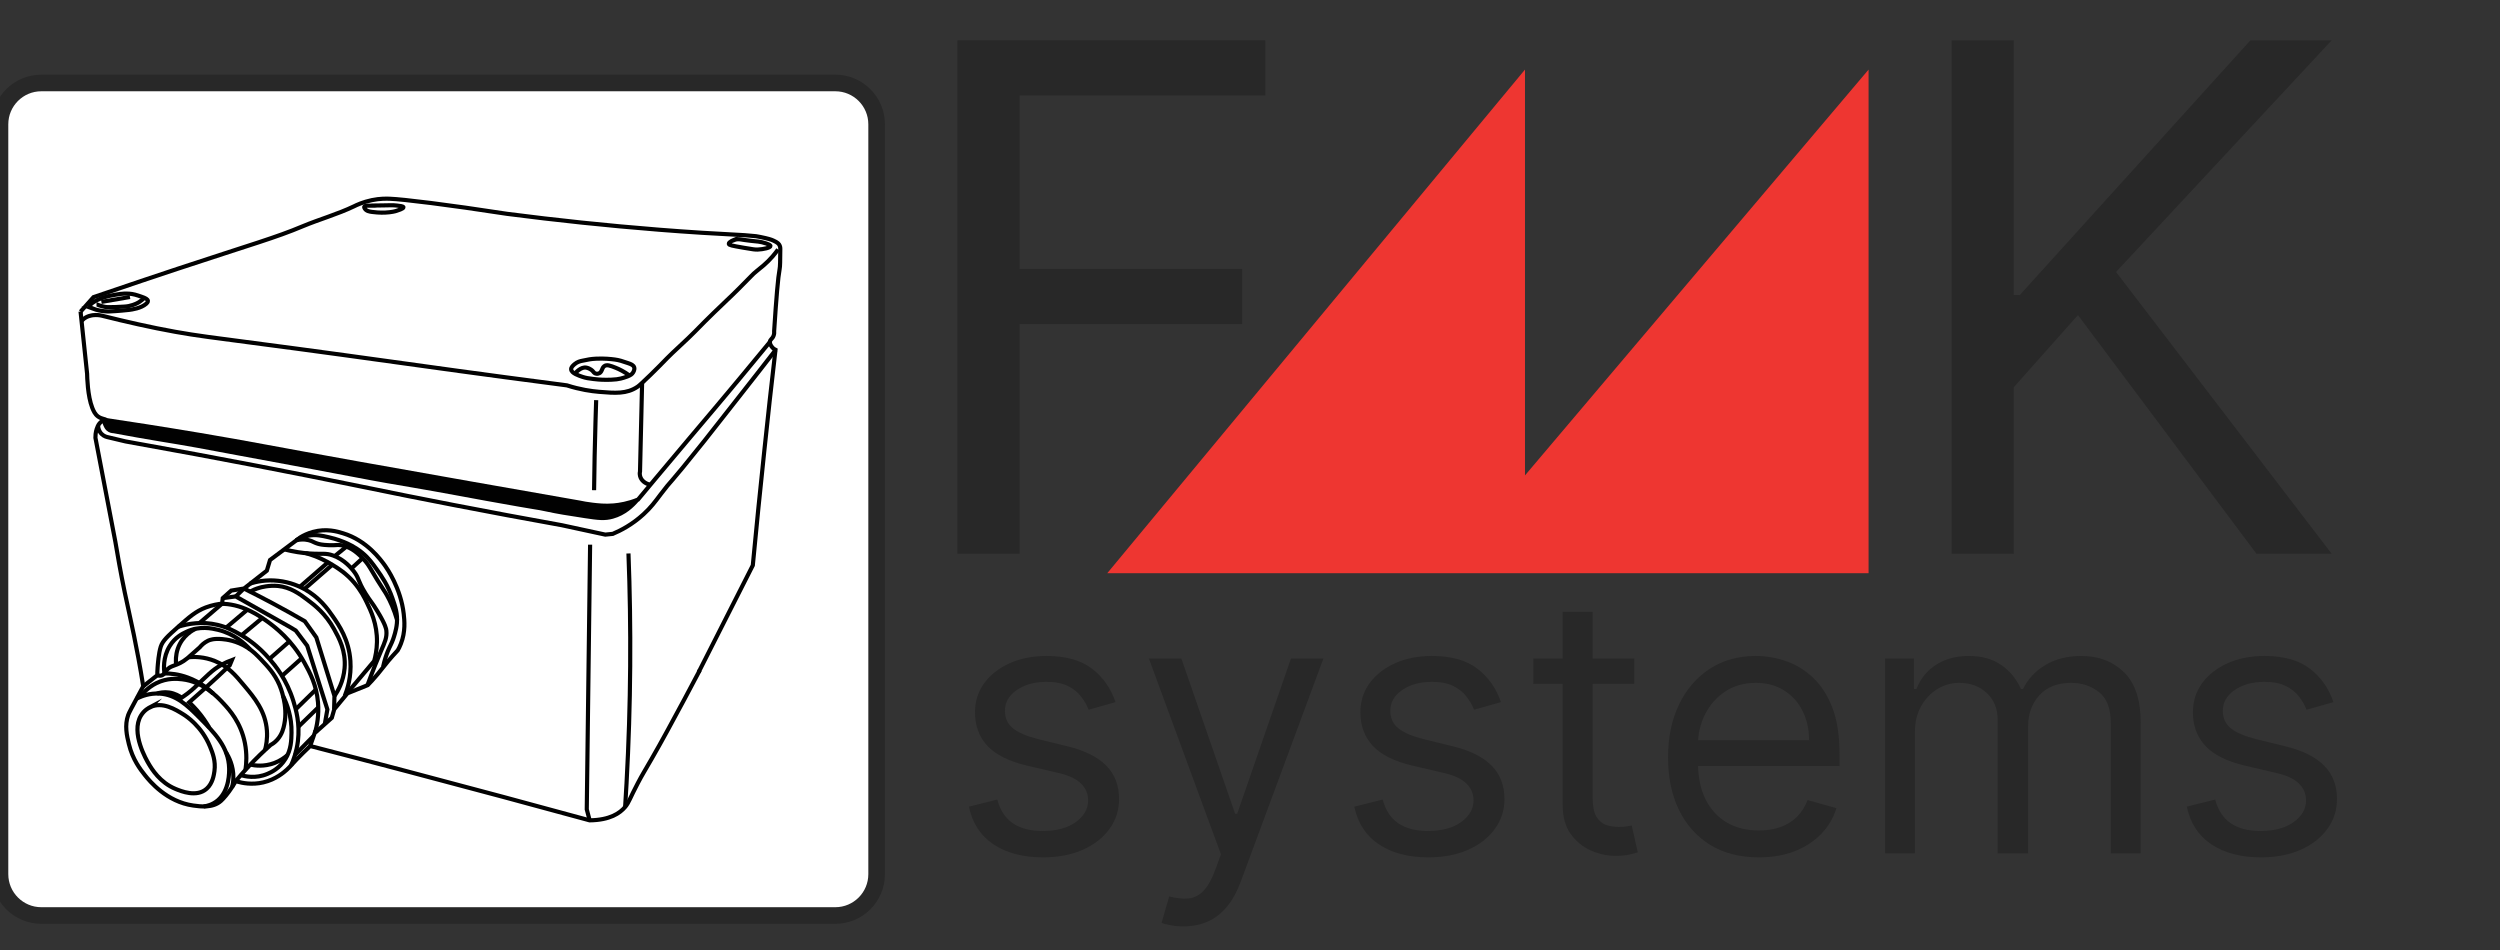 <svg width="150" height="57" viewBox="0 0 150 57" fill="none" xmlns="http://www.w3.org/2000/svg">
<rect x="0" y="0" width="150" height="57" fill="#333333" stroke="none"/>
<g clip-path="url(#clip0_35_64)">
<path d="M57.445 33.225V2.419H75.917V5.728H61.175V16.137H74.533V19.447H61.175V33.225H57.445Z" fill="#282828"/>
<path d="M117.096 33.225V2.419H120.826V17.702H121.187L135.026 2.419H139.9L126.963 16.318L139.9 33.225H135.387L124.677 18.905L120.826 23.237V33.225H117.096Z" fill="#282828"/>
<path d="M66.437 34.39L91.499 4.175V28.524L112.115 4.175V34.39H66.437Z" fill="#EE3631"/>
<path d="M66.931 42.128L65.318 42.585C65.216 42.316 65.067 42.055 64.869 41.801C64.676 41.542 64.412 41.329 64.078 41.162C63.743 40.994 63.314 40.911 62.792 40.911C62.076 40.911 61.48 41.075 61.003 41.405C60.532 41.73 60.296 42.143 60.296 42.646C60.296 43.092 60.458 43.445 60.783 43.703C61.107 43.962 61.615 44.178 62.305 44.35L64.04 44.776C65.085 45.03 65.863 45.418 66.376 45.941C66.888 46.458 67.144 47.125 67.144 47.942C67.144 48.611 66.951 49.21 66.566 49.738C66.186 50.265 65.653 50.681 64.968 50.986C64.283 51.29 63.487 51.442 62.578 51.442C61.386 51.442 60.4 51.184 59.618 50.666C58.837 50.149 58.343 49.393 58.135 48.398L59.839 47.972C60.001 48.601 60.308 49.073 60.76 49.388C61.216 49.702 61.812 49.859 62.548 49.859C63.385 49.859 64.05 49.682 64.542 49.327C65.039 48.967 65.287 48.535 65.287 48.033C65.287 47.627 65.145 47.287 64.861 47.014C64.577 46.734 64.141 46.526 63.553 46.389L61.605 45.933C60.534 45.679 59.748 45.286 59.245 44.753C58.748 44.216 58.5 43.544 58.5 42.737C58.5 42.077 58.685 41.494 59.055 40.987C59.431 40.479 59.941 40.081 60.585 39.792C61.234 39.503 61.97 39.358 62.792 39.358C63.948 39.358 64.856 39.612 65.516 40.119C66.18 40.627 66.652 41.296 66.931 42.128ZM71.004 55.582C70.7 55.582 70.428 55.556 70.19 55.506C69.952 55.46 69.787 55.414 69.695 55.369L70.152 53.786C70.588 53.898 70.974 53.938 71.309 53.908C71.643 53.877 71.94 53.728 72.199 53.459C72.463 53.195 72.704 52.766 72.922 52.173L73.257 51.26L68.934 39.51H70.882L74.109 48.825H74.231L77.457 39.51H79.405L74.444 52.903C74.221 53.507 73.944 54.007 73.614 54.402C73.285 54.803 72.901 55.1 72.465 55.293C72.034 55.486 71.547 55.582 71.004 55.582ZM90.055 42.128L88.442 42.585C88.34 42.316 88.191 42.055 87.993 41.801C87.8 41.542 87.536 41.329 87.201 41.162C86.866 40.994 86.438 40.911 85.915 40.911C85.2 40.911 84.604 41.075 84.127 41.405C83.655 41.73 83.419 42.143 83.419 42.646C83.419 43.092 83.582 43.445 83.906 43.703C84.231 43.962 84.738 44.178 85.428 44.35L87.163 44.776C88.208 45.03 88.987 45.418 89.499 45.941C90.012 46.458 90.268 47.125 90.268 47.942C90.268 48.611 90.075 49.21 89.689 49.738C89.309 50.265 88.776 50.681 88.091 50.986C87.407 51.29 86.61 51.442 85.702 51.442C84.51 51.442 83.523 51.184 82.742 50.666C81.961 50.149 81.466 49.393 81.258 48.398L82.963 47.972C83.125 48.601 83.432 49.073 83.883 49.388C84.34 49.702 84.936 49.859 85.672 49.859C86.509 49.859 87.173 49.682 87.665 49.327C88.162 48.967 88.411 48.535 88.411 48.033C88.411 47.627 88.269 47.287 87.985 47.014C87.701 46.734 87.265 46.526 86.676 46.389L84.728 45.933C83.658 45.679 82.871 45.286 82.369 44.753C81.872 44.216 81.623 43.544 81.623 42.737C81.623 42.077 81.809 41.494 82.179 40.987C82.554 40.479 83.064 40.081 83.708 39.792C84.358 39.503 85.093 39.358 85.915 39.358C87.072 39.358 87.98 39.612 88.639 40.119C89.304 40.627 89.776 41.296 90.055 42.128ZM98.054 39.51V41.032H91.997V39.51H98.054ZM93.763 36.71H95.558V47.85C95.558 48.358 95.632 48.738 95.779 48.992C95.931 49.24 96.124 49.408 96.357 49.494C96.596 49.575 96.847 49.616 97.111 49.616C97.309 49.616 97.471 49.606 97.598 49.586C97.725 49.56 97.826 49.54 97.902 49.525L98.267 51.138C98.146 51.184 97.976 51.229 97.758 51.275C97.54 51.326 97.263 51.351 96.928 51.351C96.421 51.351 95.924 51.242 95.437 51.024C94.955 50.806 94.554 50.473 94.234 50.027C93.92 49.58 93.763 49.017 93.763 48.337V36.71ZM105.531 51.442C104.405 51.442 103.433 51.194 102.616 50.697C101.805 50.194 101.178 49.494 100.737 48.596C100.3 47.693 100.082 46.643 100.082 45.446C100.082 44.249 100.3 43.194 100.737 42.28C101.178 41.362 101.792 40.647 102.578 40.134C103.37 39.617 104.293 39.358 105.348 39.358C105.957 39.358 106.558 39.46 107.152 39.663C107.745 39.865 108.285 40.195 108.772 40.652C109.259 41.103 109.648 41.702 109.937 42.448C110.226 43.194 110.37 44.112 110.37 45.202V45.963H101.361V44.411H108.544C108.544 43.752 108.412 43.163 108.148 42.646C107.89 42.128 107.519 41.72 107.037 41.42C106.561 41.121 105.997 40.971 105.348 40.971C104.633 40.971 104.014 41.149 103.491 41.504C102.974 41.854 102.576 42.311 102.297 42.874C102.018 43.437 101.878 44.041 101.878 44.685V45.72C101.878 46.602 102.03 47.351 102.335 47.965C102.644 48.573 103.073 49.038 103.621 49.357C104.169 49.672 104.805 49.829 105.531 49.829C106.003 49.829 106.429 49.763 106.809 49.631C107.195 49.494 107.527 49.291 107.806 49.022C108.085 48.748 108.301 48.409 108.453 48.003L110.188 48.49C110.005 49.078 109.698 49.596 109.267 50.042C108.836 50.483 108.303 50.828 107.669 51.077C107.035 51.321 106.322 51.442 105.531 51.442ZM113.102 51.199V39.51H114.837V41.337H114.989C115.233 40.713 115.626 40.228 116.169 39.883C116.712 39.533 117.364 39.358 118.125 39.358C118.896 39.358 119.537 39.533 120.05 39.883C120.567 40.228 120.971 40.713 121.26 41.337H121.382C121.681 40.733 122.13 40.254 122.728 39.898C123.327 39.538 124.045 39.358 124.882 39.358C125.927 39.358 126.782 39.685 127.446 40.34C128.111 40.989 128.443 42.001 128.443 43.376V51.199H126.647V43.376C126.647 42.514 126.411 41.897 125.94 41.527C125.468 41.157 124.912 40.971 124.273 40.971C123.451 40.971 122.815 41.22 122.363 41.717C121.912 42.209 121.686 42.833 121.686 43.589V51.199H119.86V43.194C119.86 42.529 119.644 41.994 119.213 41.588C118.782 41.177 118.226 40.971 117.546 40.971C117.08 40.971 116.643 41.096 116.237 41.344C115.837 41.593 115.512 41.938 115.263 42.379C115.02 42.816 114.898 43.32 114.898 43.894V51.199H113.102ZM140.006 42.128L138.393 42.585C138.291 42.316 138.142 42.055 137.944 41.801C137.751 41.542 137.487 41.329 137.152 41.162C136.818 40.994 136.389 40.911 135.866 40.911C135.151 40.911 134.555 41.075 134.078 41.405C133.606 41.73 133.37 42.143 133.37 42.646C133.37 43.092 133.533 43.445 133.857 43.703C134.182 43.962 134.689 44.178 135.379 44.35L137.114 44.776C138.159 45.03 138.938 45.418 139.45 45.941C139.963 46.458 140.219 47.125 140.219 47.942C140.219 48.611 140.026 49.21 139.641 49.738C139.26 50.265 138.728 50.681 138.043 50.986C137.358 51.29 136.561 51.442 135.653 51.442C134.461 51.442 133.474 51.184 132.693 50.666C131.912 50.149 131.417 49.393 131.209 48.398L132.914 47.972C133.076 48.601 133.383 49.073 133.835 49.388C134.291 49.702 134.887 49.859 135.623 49.859C136.46 49.859 137.124 49.682 137.617 49.327C138.114 48.967 138.362 48.535 138.362 48.033C138.362 47.627 138.22 47.287 137.936 47.014C137.652 46.734 137.216 46.526 136.627 46.389L134.679 45.933C133.609 45.679 132.823 45.286 132.32 44.753C131.823 44.216 131.575 43.544 131.575 42.737C131.575 42.077 131.76 41.494 132.13 40.987C132.505 40.479 133.015 40.081 133.66 39.792C134.309 39.503 135.045 39.358 135.866 39.358C137.023 39.358 137.931 39.612 138.591 40.119C139.255 40.627 139.727 41.296 140.006 42.128Z" fill="#282828"/>
<path d="M50.117 4.978H2.48C1.11 4.978 -0.001 6.089 -0.001 7.459V52.449C-0.001 53.82 1.11 54.931 2.48 54.931H50.117C51.487 54.931 52.598 53.82 52.598 52.449V7.459C52.598 6.089 51.487 4.978 50.117 4.978Z" fill="white" stroke="#282828" stroke-width="0.997" stroke-miterlimit="10"/>
<path d="M41.984 40.22C41.62 40.912 41.306 41.495 41.072 41.939C40.239 43.484 39.761 44.381 39.098 45.532C38.655 46.304 38.545 46.464 38.271 46.987C37.778 47.924 37.748 48.128 37.514 48.412C37.195 48.791 36.602 49.205 35.376 49.22C33.661 48.751 31.947 48.288 30.228 47.824C26.361 46.788 22.489 45.761 18.612 44.76C18.512 44.854 18.357 44.999 18.178 45.178C17.57 45.776 17.475 45.941 17.206 46.185C17.047 46.329 16.549 46.768 15.801 46.942C15.103 47.107 14.51 46.972 14.261 46.902C14.211 46.887 14.166 46.873 14.142 46.862C14.097 46.952 14.022 47.077 13.932 47.216C13.683 47.605 13.404 47.924 13.259 48.053C12.771 48.492 12.024 48.392 11.6 48.333C10 48.113 8.979 46.867 8.69 46.504C8.421 46.165 7.957 45.572 7.733 44.645C7.613 44.151 7.464 43.529 7.693 42.896C7.738 42.766 7.922 42.427 8.286 41.749C8.416 41.51 8.52 41.311 8.595 41.176C8.401 39.961 8.201 38.919 8.032 38.097C7.823 37.065 7.703 36.602 7.484 35.54C7.235 34.339 7.055 33.308 6.921 32.505C6.522 30.427 6.123 28.344 5.725 26.266C5.725 26.097 5.744 25.962 5.764 25.878C5.799 25.738 5.884 25.399 6.128 25.274C6.248 25.215 6.352 25.23 6.352 25.195C6.352 25.145 6.103 25.145 5.889 24.995C5.695 24.856 5.61 24.651 5.535 24.467C5.256 23.755 5.231 22.618 5.226 22.424C5.097 21.178 4.962 19.937 4.833 18.691" stroke="#010101" stroke-width="0.249" stroke-miterlimit="10"/>
<path d="M5.565 18.517C6.074 18.706 6.537 18.687 6.537 18.687C7.12 18.662 7.519 18.617 7.753 18.592C7.907 18.572 8.461 18.502 8.775 18.223C8.814 18.188 8.879 18.123 8.874 18.054C8.864 17.959 8.74 17.889 8.495 17.805C8.177 17.695 8.017 17.64 7.738 17.62C7.384 17.595 7.12 17.645 6.597 17.745C6.597 17.745 5.949 17.869 5.54 18.178C5.471 18.228 5.391 18.303 5.401 18.378C5.411 18.452 5.515 18.497 5.57 18.517H5.565Z" stroke="#010101" stroke-width="0.249" stroke-miterlimit="10"/>
<path d="M6.083 18.113L7.798 17.819" stroke="#010101" stroke-width="0.249" stroke-miterlimit="10"/>
<path d="M5.79 18.253C5.79 18.253 5.8 18.253 5.804 18.263C5.804 18.263 6.039 18.367 6.293 18.412C6.398 18.432 6.517 18.437 6.961 18.422C7.369 18.402 7.579 18.397 7.733 18.362C8.102 18.283 8.301 18.153 8.351 18.123C8.486 18.038 8.585 17.944 8.65 17.874" stroke="#010101" stroke-width="0.249" stroke-miterlimit="10"/>
<path d="M6.353 25.205C7.638 25.394 9.612 25.698 12.019 26.102C15.178 26.635 16.095 26.844 21.637 27.836C26.017 28.618 30.402 29.391 34.783 30.158C34.972 30.198 35.231 30.248 35.54 30.283C35.869 30.323 36.303 30.372 36.821 30.328C37.175 30.298 37.683 30.218 38.281 29.974C38.53 29.675 38.919 29.206 39.392 28.643C41.042 26.67 41.954 25.603 42.99 24.372C43.748 23.47 44.849 22.155 46.2 20.51" stroke="#010101" stroke-width="0.249" stroke-miterlimit="10"/>
<path d="M46.538 20.994C46.304 21.293 45.96 21.736 45.547 22.269C45.023 22.942 44.615 23.46 44.136 24.068C42.965 25.558 42.382 26.301 42.267 26.445C39.88 29.436 40.424 28.628 39.636 29.665C39.307 30.103 39.058 30.447 38.61 30.856C37.922 31.484 37.239 31.832 36.766 32.032C36.616 32.047 36.467 32.062 36.317 32.077C35.45 31.887 34.583 31.703 33.716 31.514C32.959 31.379 31.822 31.17 30.452 30.916C25.738 30.034 22.289 29.321 20.934 29.042C17.959 28.434 13.568 27.567 7.533 26.485C7.165 26.396 6.791 26.311 6.422 26.221C6.302 26.191 6.108 26.107 5.988 25.897C5.909 25.763 5.889 25.628 5.884 25.538" stroke="#010101" stroke-width="0.249" stroke-miterlimit="10"/>
<path d="M6.243 25.24C6.253 25.305 6.278 25.394 6.323 25.499C6.358 25.579 6.403 25.668 6.482 25.743C6.602 25.853 6.746 25.868 6.816 25.868C7.15 25.927 7.639 26.022 8.237 26.127C9.408 26.331 10.195 26.461 10.718 26.545C11.516 26.675 11.765 26.73 14.371 27.213C17.56 27.806 17.027 27.701 18.756 28.026C21.537 28.544 21.722 28.599 23.276 28.873C24.448 29.077 24.642 29.102 26.067 29.356C27.418 29.595 27.512 29.625 29.222 29.934C32.66 30.557 32.077 30.413 32.795 30.567C33.487 30.716 34.026 30.801 35.107 30.966C35.904 31.09 36.288 31.13 36.752 31C37.459 30.806 37.947 30.333 38.222 30.009" stroke="#010101" stroke-width="0.249" stroke-miterlimit="10"/>
<path d="M22.409 12.338C22.095 12.338 21.886 12.323 21.856 12.407C21.846 12.442 21.866 12.482 21.886 12.512C21.976 12.662 22.165 12.696 22.325 12.716C22.773 12.776 23.102 12.756 23.102 12.756C23.506 12.736 23.715 12.676 23.785 12.652C23.849 12.632 24.213 12.522 24.208 12.437C24.203 12.377 24.004 12.352 23.815 12.333C23.555 12.303 23.406 12.318 23.017 12.323C22.813 12.323 22.609 12.333 22.409 12.333V12.338Z" stroke="#010101" stroke-width="0.249" stroke-miterlimit="10"/>
<path d="M35.76 21.522C35.446 21.537 35.281 21.572 34.952 21.642C34.803 21.671 34.638 21.711 34.474 21.851C34.384 21.93 34.26 22.035 34.27 22.16C34.28 22.394 34.733 22.538 34.952 22.613C35.162 22.683 35.316 22.703 35.59 22.738C35.755 22.758 36.019 22.788 36.348 22.788C36.552 22.788 36.741 22.788 36.995 22.758C37.09 22.748 37.334 22.708 37.633 22.593C37.833 22.514 37.927 22.449 37.987 22.344C38.007 22.309 38.092 22.175 38.052 22.045C38.012 21.911 37.873 21.851 37.678 21.786C37.329 21.666 37.15 21.607 36.891 21.572C36.667 21.542 36.268 21.497 35.755 21.522H35.76Z" stroke="#010101" stroke-width="0.249" stroke-miterlimit="10"/>
<path d="M34.489 22.424C34.514 22.394 34.853 21.981 35.191 22.06C35.431 22.115 35.555 22.255 35.555 22.255C35.61 22.314 35.645 22.379 35.725 22.409C35.829 22.449 35.934 22.409 35.949 22.399C36.133 22.314 36.103 22.09 36.248 21.976C36.397 21.851 36.627 21.941 36.951 22.07C37.16 22.155 37.449 22.295 37.773 22.534" stroke="#010101" stroke-width="0.249" stroke-miterlimit="10"/>
<path d="M44.037 14.396C44.012 14.406 43.718 14.52 43.728 14.63C43.738 14.71 43.902 14.739 44.615 14.864C45.203 14.964 45.298 14.979 45.457 14.974C45.806 14.959 46.229 14.864 46.229 14.759C46.229 14.739 46.219 14.695 45.96 14.605C45.611 14.485 45.382 14.485 45.058 14.45C44.46 14.391 44.326 14.291 44.032 14.406L44.037 14.396Z" stroke="#010101" stroke-width="0.249" stroke-miterlimit="10"/>
<path d="M46.683 14.969C46.608 15.073 46.499 15.218 46.354 15.387C45.975 15.821 45.661 16.05 45.382 16.279C45.113 16.499 45.168 16.484 44.321 17.326C43.623 18.019 43.643 17.969 42.836 18.756C41.909 19.658 41.974 19.633 41.291 20.291C40.588 20.964 40.529 20.989 40.02 21.497C39.666 21.851 39.477 22.065 39.033 22.489C38.585 22.917 38.366 23.131 38.251 23.206C37.603 23.645 36.91 23.59 35.944 23.51C35.475 23.47 34.808 23.376 34.015 23.122C31.279 22.768 29.052 22.464 27.512 22.255C24.616 21.861 23.919 21.751 20.665 21.308C18.213 20.974 16.992 20.809 15.836 20.66C12.636 20.236 11.869 20.151 10.509 19.907C9.038 19.643 7.578 19.309 6.128 18.945C6.093 18.936 5.944 18.901 5.749 18.901C5.615 18.901 5.515 18.921 5.49 18.926C5.421 18.941 5.301 18.965 5.161 19.04C5.097 19.075 5.002 19.14 4.907 19.239" stroke="#010101" stroke-width="0.249" stroke-miterlimit="10"/>
<path d="M6.243 25.24C6.308 25.125 6.582 25.22 6.916 25.28C7.429 25.375 7.947 25.464 8.461 25.559C9.697 25.753 10.937 25.953 12.173 26.147C15.841 26.8 19.504 27.448 23.172 28.1C26.615 28.713 30.054 29.321 33.497 29.934C34.12 29.999 34.618 30.084 34.957 30.144C35.595 30.263 35.914 30.308 36.004 30.328C36.108 30.353 36.198 30.378 36.333 30.388C36.662 30.418 36.911 30.348 37.105 30.293C37.479 30.189 37.863 30.084 38.286 29.969C38.226 30.024 38.127 30.114 38.007 30.218C37.628 30.542 37.434 30.707 37.145 30.846C37.05 30.891 36.916 30.951 36.746 30.996C36.373 31.095 36.069 31.076 35.934 31.066C35.092 31.001 34.683 30.906 34.16 30.811C31.245 30.283 28.334 29.76 25.419 29.232C16.668 27.607 13.11 26.954 11.964 26.76C11.172 26.62 10.893 26.59 10.035 26.426C9.213 26.271 8.401 26.097 7.868 26.057C7.748 26.047 7.623 26.027 7.364 25.992C6.791 25.918 6.672 25.883 6.552 25.788C6.348 25.634 6.178 25.355 6.243 25.24Z" fill="#010101"/>
<path d="M38.526 22.972C38.486 24.741 38.441 26.515 38.401 28.285C38.376 28.399 38.386 28.489 38.401 28.549C38.461 28.818 38.705 29.022 39.024 29.087" stroke="#010101" stroke-width="0.249" stroke-miterlimit="10"/>
<path d="M35.77 24.009C35.755 24.437 35.74 24.866 35.73 25.294C35.69 26.685 35.66 28.055 35.645 29.411" fill="#010101"/>
<path d="M35.77 24.009C35.755 24.437 35.74 24.866 35.73 25.294C35.69 26.685 35.66 28.055 35.645 29.411" stroke="#010101" stroke-width="0.249" stroke-miterlimit="10"/>
<path d="M35.406 32.68C35.341 37.972 35.276 43.269 35.206 48.562C35.261 48.776 35.321 48.995 35.376 49.21" stroke="#010101" stroke-width="0.249" stroke-miterlimit="10"/>
<path d="M37.708 33.208C37.878 37.643 37.853 42.243 37.593 46.987C37.569 47.465 37.539 47.939 37.509 48.412" stroke="#010101" stroke-width="0.249" stroke-miterlimit="10"/>
<path d="M8.59 41.182C8.874 40.957 9.153 40.738 9.437 40.514C9.437 40.399 9.442 40.235 9.457 40.041C9.472 39.851 9.517 39.203 9.646 38.8C9.761 38.441 10.075 38.157 10.698 37.604C11.361 37.016 11.739 36.682 12.347 36.447C12.746 36.298 13.09 36.243 13.324 36.218C13.339 36.109 13.349 35.999 13.364 35.889C13.533 35.74 13.703 35.585 13.872 35.436C14.126 35.396 14.386 35.351 14.64 35.311C15.098 34.952 15.552 34.594 16.01 34.24C16.075 34.026 16.135 33.811 16.2 33.602C16.808 33.148 17.41 32.695 18.018 32.242C18.198 32.132 18.457 32.002 18.786 31.913C19.583 31.698 20.236 31.888 20.585 31.997C22 32.426 22.832 33.562 23.116 33.961C23.206 34.085 24.048 35.291 24.223 36.831C24.268 37.235 24.337 37.903 24.053 38.625C23.988 38.795 23.919 38.929 23.864 39.019C23.415 39.502 23.116 39.866 22.927 40.115C22.877 40.175 22.793 40.29 22.663 40.444C22.419 40.738 22.209 40.957 22.065 41.107L20.844 41.6C20.58 41.919 20.321 42.233 20.057 42.552C20.007 42.727 19.957 42.896 19.907 43.07C19.578 43.364 19.244 43.663 18.915 43.957" stroke="#010101" stroke-width="0.249" stroke-miterlimit="10"/>
<path d="M17.765 32.416C17.934 32.321 18.203 32.187 18.547 32.132C18.961 32.067 19.285 32.132 19.728 32.236C20.221 32.346 20.57 32.496 20.645 32.526C20.894 32.63 21.298 32.81 21.731 33.163C22.12 33.482 22.339 33.791 22.613 34.175C22.907 34.589 23.276 35.117 23.55 35.909C23.715 36.388 23.864 36.826 23.814 37.394C23.775 37.828 23.625 38.242 23.59 38.346C23.481 38.65 23.406 38.745 23.271 39.069C23.172 39.318 23.067 39.632 22.987 40.006" stroke="#010101" stroke-width="0.249" stroke-miterlimit="10"/>
<path d="M17.765 32.416C18.188 32.321 18.482 32.386 18.682 32.461C18.816 32.516 18.886 32.57 19.075 32.625C19.175 32.655 19.334 32.695 19.713 32.71C20.192 32.73 20.206 32.675 20.446 32.71C20.555 32.725 20.635 32.75 20.67 32.76C20.67 32.76 20.894 32.825 21.119 32.959C21.552 33.218 21.946 33.702 21.946 33.702C22.16 33.966 22.185 34.055 22.638 34.798C23.067 35.496 23.072 35.456 23.221 35.725C23.406 36.054 23.64 36.547 23.829 37.21" stroke="#010101" stroke-width="0.249" stroke-miterlimit="10"/>
<path d="M17.042 32.959C17.62 33.108 18.128 33.178 18.547 33.208C19.314 33.263 19.529 33.163 19.992 33.333C20.67 33.577 21.084 34.1 21.213 34.26C21.562 34.703 21.437 34.803 21.926 35.6C22.22 36.079 22.299 36.103 22.658 36.697C23.137 37.489 23.172 37.738 23.181 37.833C23.226 38.246 23.082 38.545 22.883 39.009C22.678 39.482 22.389 40.18 22.055 41.092" stroke="#010101" stroke-width="0.249" stroke-miterlimit="10"/>
<path d="M18.348 33.188C19.04 33.382 19.574 33.661 19.937 33.886C20.306 34.11 20.765 34.399 21.233 34.937C21.647 35.416 21.871 35.864 22 36.133C22.24 36.627 22.638 37.439 22.618 38.525C22.608 39.009 22.524 39.402 22.449 39.661C21.911 40.299 21.373 40.942 20.834 41.58" stroke="#010101" stroke-width="0.249" stroke-miterlimit="10"/>
<path d="M20.78 32.8C20.546 32.989 20.316 33.178 20.082 33.368" stroke="#010101" stroke-width="0.249" stroke-miterlimit="10"/>
<path d="M21.756 33.492C21.532 33.697 21.308 33.901 21.088 34.105" stroke="#010101" stroke-width="0.249" stroke-miterlimit="10"/>
<path d="M14.63 35.311C15.183 35.585 15.746 35.874 16.319 36.178C16.997 36.542 17.655 36.906 18.288 37.275C18.517 37.598 18.751 37.922 18.98 38.246C19.344 39.417 19.703 40.584 20.067 41.755C20.062 42.014 20.052 42.278 20.047 42.537" stroke="#010101" stroke-width="0.249" stroke-miterlimit="10"/>
<path d="M14.142 35.789C14.306 35.63 14.466 35.47 14.63 35.316" stroke="#010101" stroke-width="0.249" stroke-miterlimit="10"/>
<path d="M13.354 35.889C13.619 35.854 13.878 35.82 14.142 35.785C15.223 36.398 16.31 37.006 17.391 37.619C17.511 37.688 17.625 37.763 17.745 37.833C17.974 38.137 18.203 38.441 18.433 38.745C18.836 40.02 19.24 41.296 19.643 42.567C19.594 42.846 19.544 43.13 19.494 43.409" stroke="#010101" stroke-width="0.249" stroke-miterlimit="10"/>
<path d="M13.319 36.223C13.509 36.228 13.773 36.253 14.087 36.323C14.261 36.363 15.034 36.542 16.055 37.3C16.529 37.648 17.495 38.381 18.263 39.761C18.597 40.364 18.99 41.092 19.08 42.143C19.145 42.916 19.015 43.549 18.906 43.942" stroke="#010101" stroke-width="0.249" stroke-miterlimit="10"/>
<path d="M15.009 35.012C15.368 34.903 15.956 34.768 16.683 34.848C17.436 34.928 17.989 35.197 18.258 35.341C19.165 35.84 19.668 36.547 19.957 36.966C20.341 37.519 20.939 38.381 21.024 39.662C21.088 40.604 20.844 41.356 20.685 41.76" stroke="#010101" stroke-width="0.249" stroke-miterlimit="10"/>
<path d="M15.004 35.496C15.143 35.421 15.338 35.331 15.582 35.262C15.642 35.242 16.135 35.107 16.678 35.157C17.436 35.232 17.979 35.64 18.452 35.994C18.886 36.318 19.529 36.816 20.042 37.743C20.336 38.272 20.765 39.054 20.675 40.096C20.605 40.893 20.271 41.471 20.077 41.75" stroke="#010101" stroke-width="0.249" stroke-miterlimit="10"/>
<path d="M19.678 33.742C19.115 34.23 18.552 34.718 17.989 35.207" stroke="#010101" stroke-width="0.249" stroke-miterlimit="10"/>
<path d="M19.938 33.886C19.38 34.37 18.821 34.858 18.263 35.341" stroke="#010101" stroke-width="0.249" stroke-miterlimit="10"/>
<path d="M10.693 37.604C11.276 37.419 12.118 37.27 13.06 37.494C13.658 37.639 14.091 37.883 14.411 38.067C14.744 38.261 15.457 38.71 16.17 39.537C16.509 39.931 17.201 40.758 17.605 42.074C17.764 42.592 18.003 43.414 17.874 44.476C17.794 45.109 17.61 45.607 17.465 45.926" stroke="#010101" stroke-width="0.249" stroke-miterlimit="10"/>
<path d="M9.438 40.514C9.497 40.534 9.587 40.559 9.687 40.529C9.846 40.479 9.931 40.325 9.966 40.265C10.215 39.861 10.604 40.026 11.246 39.492C11.346 39.408 11.525 39.248 11.755 39.044C11.854 38.954 11.939 38.88 11.994 38.83C12.089 38.715 12.248 38.556 12.487 38.441C12.587 38.396 12.821 38.301 13.329 38.346C13.594 38.371 14.187 38.436 14.85 38.859C15.188 39.079 15.403 39.298 15.652 39.557C16.055 39.981 16.464 40.404 16.763 41.092C16.818 41.222 17.291 42.333 17.057 43.459C17.012 43.688 16.927 44.062 16.634 44.386C16.489 44.546 16.345 44.64 16.24 44.695C16.03 44.88 15.821 45.079 15.607 45.283C15.059 45.811 14.575 46.345 14.147 46.863" stroke="#010101" stroke-width="0.249" stroke-miterlimit="10"/>
<path d="M8.396 41.825C8.565 41.6 8.879 41.241 9.377 40.992C10.04 40.663 10.638 40.723 10.937 40.758C12.193 40.903 13.045 41.815 13.399 42.198C13.768 42.592 14.45 43.349 14.694 44.58C14.824 45.243 14.784 45.816 14.729 46.185" stroke="#010101" stroke-width="0.249" stroke-miterlimit="10"/>
<path d="M8.191 41.919C8.49 41.77 8.979 41.58 9.572 41.615C10.563 41.675 11.226 42.313 11.949 43.04C12.876 43.977 13.718 44.824 13.748 46.09C13.753 46.299 13.783 47.431 13.045 48.039C12.741 48.288 12.417 48.363 12.218 48.388" stroke="#010101" stroke-width="0.249" stroke-miterlimit="10"/>
<path d="M13.559 45.138C13.718 45.392 14.017 45.946 14.002 46.673C14.002 46.877 13.967 47.062 13.932 47.216" stroke="#010101" stroke-width="0.249" stroke-miterlimit="10"/>
<path d="M9.866 40.404C10.21 40.404 10.708 40.444 11.271 40.654C11.994 40.918 12.502 41.336 12.791 41.615" stroke="#010101" stroke-width="0.249" stroke-miterlimit="10"/>
<path d="M11.316 39.432C11.675 39.402 12.253 39.402 12.891 39.661C13.683 39.98 14.132 40.514 14.635 41.117C15.268 41.869 15.931 42.661 16.015 43.843C16.05 44.331 15.97 44.739 15.901 45.004" stroke="#010101" stroke-width="0.249" stroke-miterlimit="10"/>
<path d="M9.866 40.404C9.836 40.195 9.756 39.442 10.19 38.75C10.509 38.236 10.937 38.027 11.177 37.913C11.979 37.529 12.731 37.708 13.075 37.788C14.057 38.022 14.705 38.635 14.999 38.959" stroke="#010101" stroke-width="0.249" stroke-miterlimit="10"/>
<path d="M11.744 37.723C11.605 37.788 10.942 38.117 10.668 38.919C10.534 39.318 10.543 39.677 10.568 39.886" stroke="#010101" stroke-width="0.249" stroke-miterlimit="10"/>
<path d="M14.451 46.504C14.685 46.579 15.333 46.738 16.055 46.429C16.255 46.344 16.778 46.11 17.137 45.517C17.471 44.969 17.481 44.416 17.491 43.967C17.511 43.006 17.216 42.233 16.982 41.76" stroke="#010101" stroke-width="0.249" stroke-miterlimit="10"/>
<path d="M11.964 37.384C12.417 36.996 12.866 36.612 13.319 36.223" stroke="#010101" stroke-width="0.249" stroke-miterlimit="10"/>
<path d="M13.574 37.654C13.997 37.295 14.421 36.936 14.845 36.577" stroke="#010101" stroke-width="0.249" stroke-miterlimit="10"/>
<path d="M14.49 38.117C14.909 37.768 15.322 37.424 15.741 37.075" stroke="#010101" stroke-width="0.249" stroke-miterlimit="10"/>
<path d="M16.165 39.537C16.564 39.183 16.967 38.829 17.366 38.48" stroke="#010101" stroke-width="0.249" stroke-miterlimit="10"/>
<path d="M16.918 40.554C17.037 40.449 17.152 40.344 17.271 40.24C17.55 39.99 17.829 39.741 18.108 39.492" stroke="#010101" stroke-width="0.249" stroke-miterlimit="10"/>
<path d="M17.739 42.562C18.143 42.163 18.547 41.77 18.955 41.371" stroke="#010101" stroke-width="0.249" stroke-miterlimit="10"/>
<path d="M17.899 43.608C18.298 43.22 18.697 42.836 19.095 42.447" stroke="#010101" stroke-width="0.249" stroke-miterlimit="10"/>
<path d="M17.695 45.293C18.069 44.914 18.447 44.531 18.821 44.152" stroke="#010101" stroke-width="0.249" stroke-miterlimit="10"/>
<path d="M18.931 43.838C18.826 44.142 18.716 44.451 18.612 44.755" stroke="#010101" stroke-width="0.249" stroke-miterlimit="10"/>
<path d="M15.019 45.876C15.288 45.936 15.836 46.015 16.464 45.781C16.818 45.647 17.077 45.457 17.251 45.303" stroke="#010101" stroke-width="0.249" stroke-miterlimit="10"/>
<path d="M9.417 41.611C9.567 41.566 9.826 41.506 10.15 41.551C10.504 41.605 10.763 41.765 10.898 41.86C10.977 41.805 11.102 41.725 11.251 41.611C11.605 41.341 11.785 41.142 12.123 40.823C12.477 40.484 12.662 40.315 12.896 40.14C13.15 39.956 13.489 39.757 13.922 39.597C13.878 39.707 13.828 39.812 13.783 39.921C13.295 40.389 12.791 40.858 12.263 41.331C11.954 41.605 11.65 41.875 11.351 42.139C11.501 42.278 11.655 42.438 11.815 42.617C12.128 42.976 12.368 43.335 12.552 43.649" stroke="#010101" stroke-width="0.249" stroke-miterlimit="10"/>
<path d="M9.009 42.433C9.741 42.074 10.534 42.572 11.007 42.866C11.191 42.981 12.094 43.569 12.597 44.785C12.756 45.173 12.951 45.657 12.866 46.27C12.836 46.479 12.766 46.997 12.402 47.321C11.8 47.864 10.848 47.466 10.534 47.336C9.597 46.948 9.108 46.145 8.919 45.821C8.8 45.617 7.828 43.972 8.456 42.936C8.655 42.607 8.934 42.468 9.019 42.423L9.009 42.433Z" stroke="#010101" stroke-width="0.249" stroke-miterlimit="10"/>
<path d="M4.833 18.701C5.092 18.413 5.351 18.119 5.61 17.829C7.718 17.107 9.447 16.529 10.633 16.135C15.198 14.625 16.509 14.271 18.168 13.574C19.185 13.15 20.246 12.856 21.243 12.378C21.382 12.308 21.766 12.123 22.309 12.009C22.808 11.904 23.201 11.919 23.381 11.924C24.188 11.954 26.844 12.278 30.432 12.831C33.357 13.21 36.397 13.534 39.542 13.783C41.286 13.922 43 14.027 44.68 14.112C44.909 14.132 45.138 14.152 45.362 14.172C45.427 14.182 45.517 14.201 45.627 14.221C46.115 14.321 46.274 14.376 46.394 14.431C46.668 14.55 46.743 14.645 46.778 14.73C46.818 14.815 46.818 14.899 46.818 14.934C46.813 15.647 46.808 16 46.778 16.14C46.683 16.633 46.578 17.859 46.449 19.858C46.454 19.932 46.459 20.042 46.409 20.157C46.339 20.336 46.215 20.356 46.195 20.5C46.18 20.635 46.269 20.755 46.319 20.819C46.394 20.919 46.479 20.964 46.529 20.989C46.294 22.997 46.07 25.025 45.856 27.074C45.612 29.376 45.382 31.658 45.168 33.921C44.087 36.059 43 38.191 41.919 40.329" stroke="#010101" stroke-width="0.249" stroke-miterlimit="10"/>
</g>
<defs>
<clipPath id="clip0_35_64">
<rect width="150" height="57" fill="white"/>
</clipPath>
</defs>
</svg>

